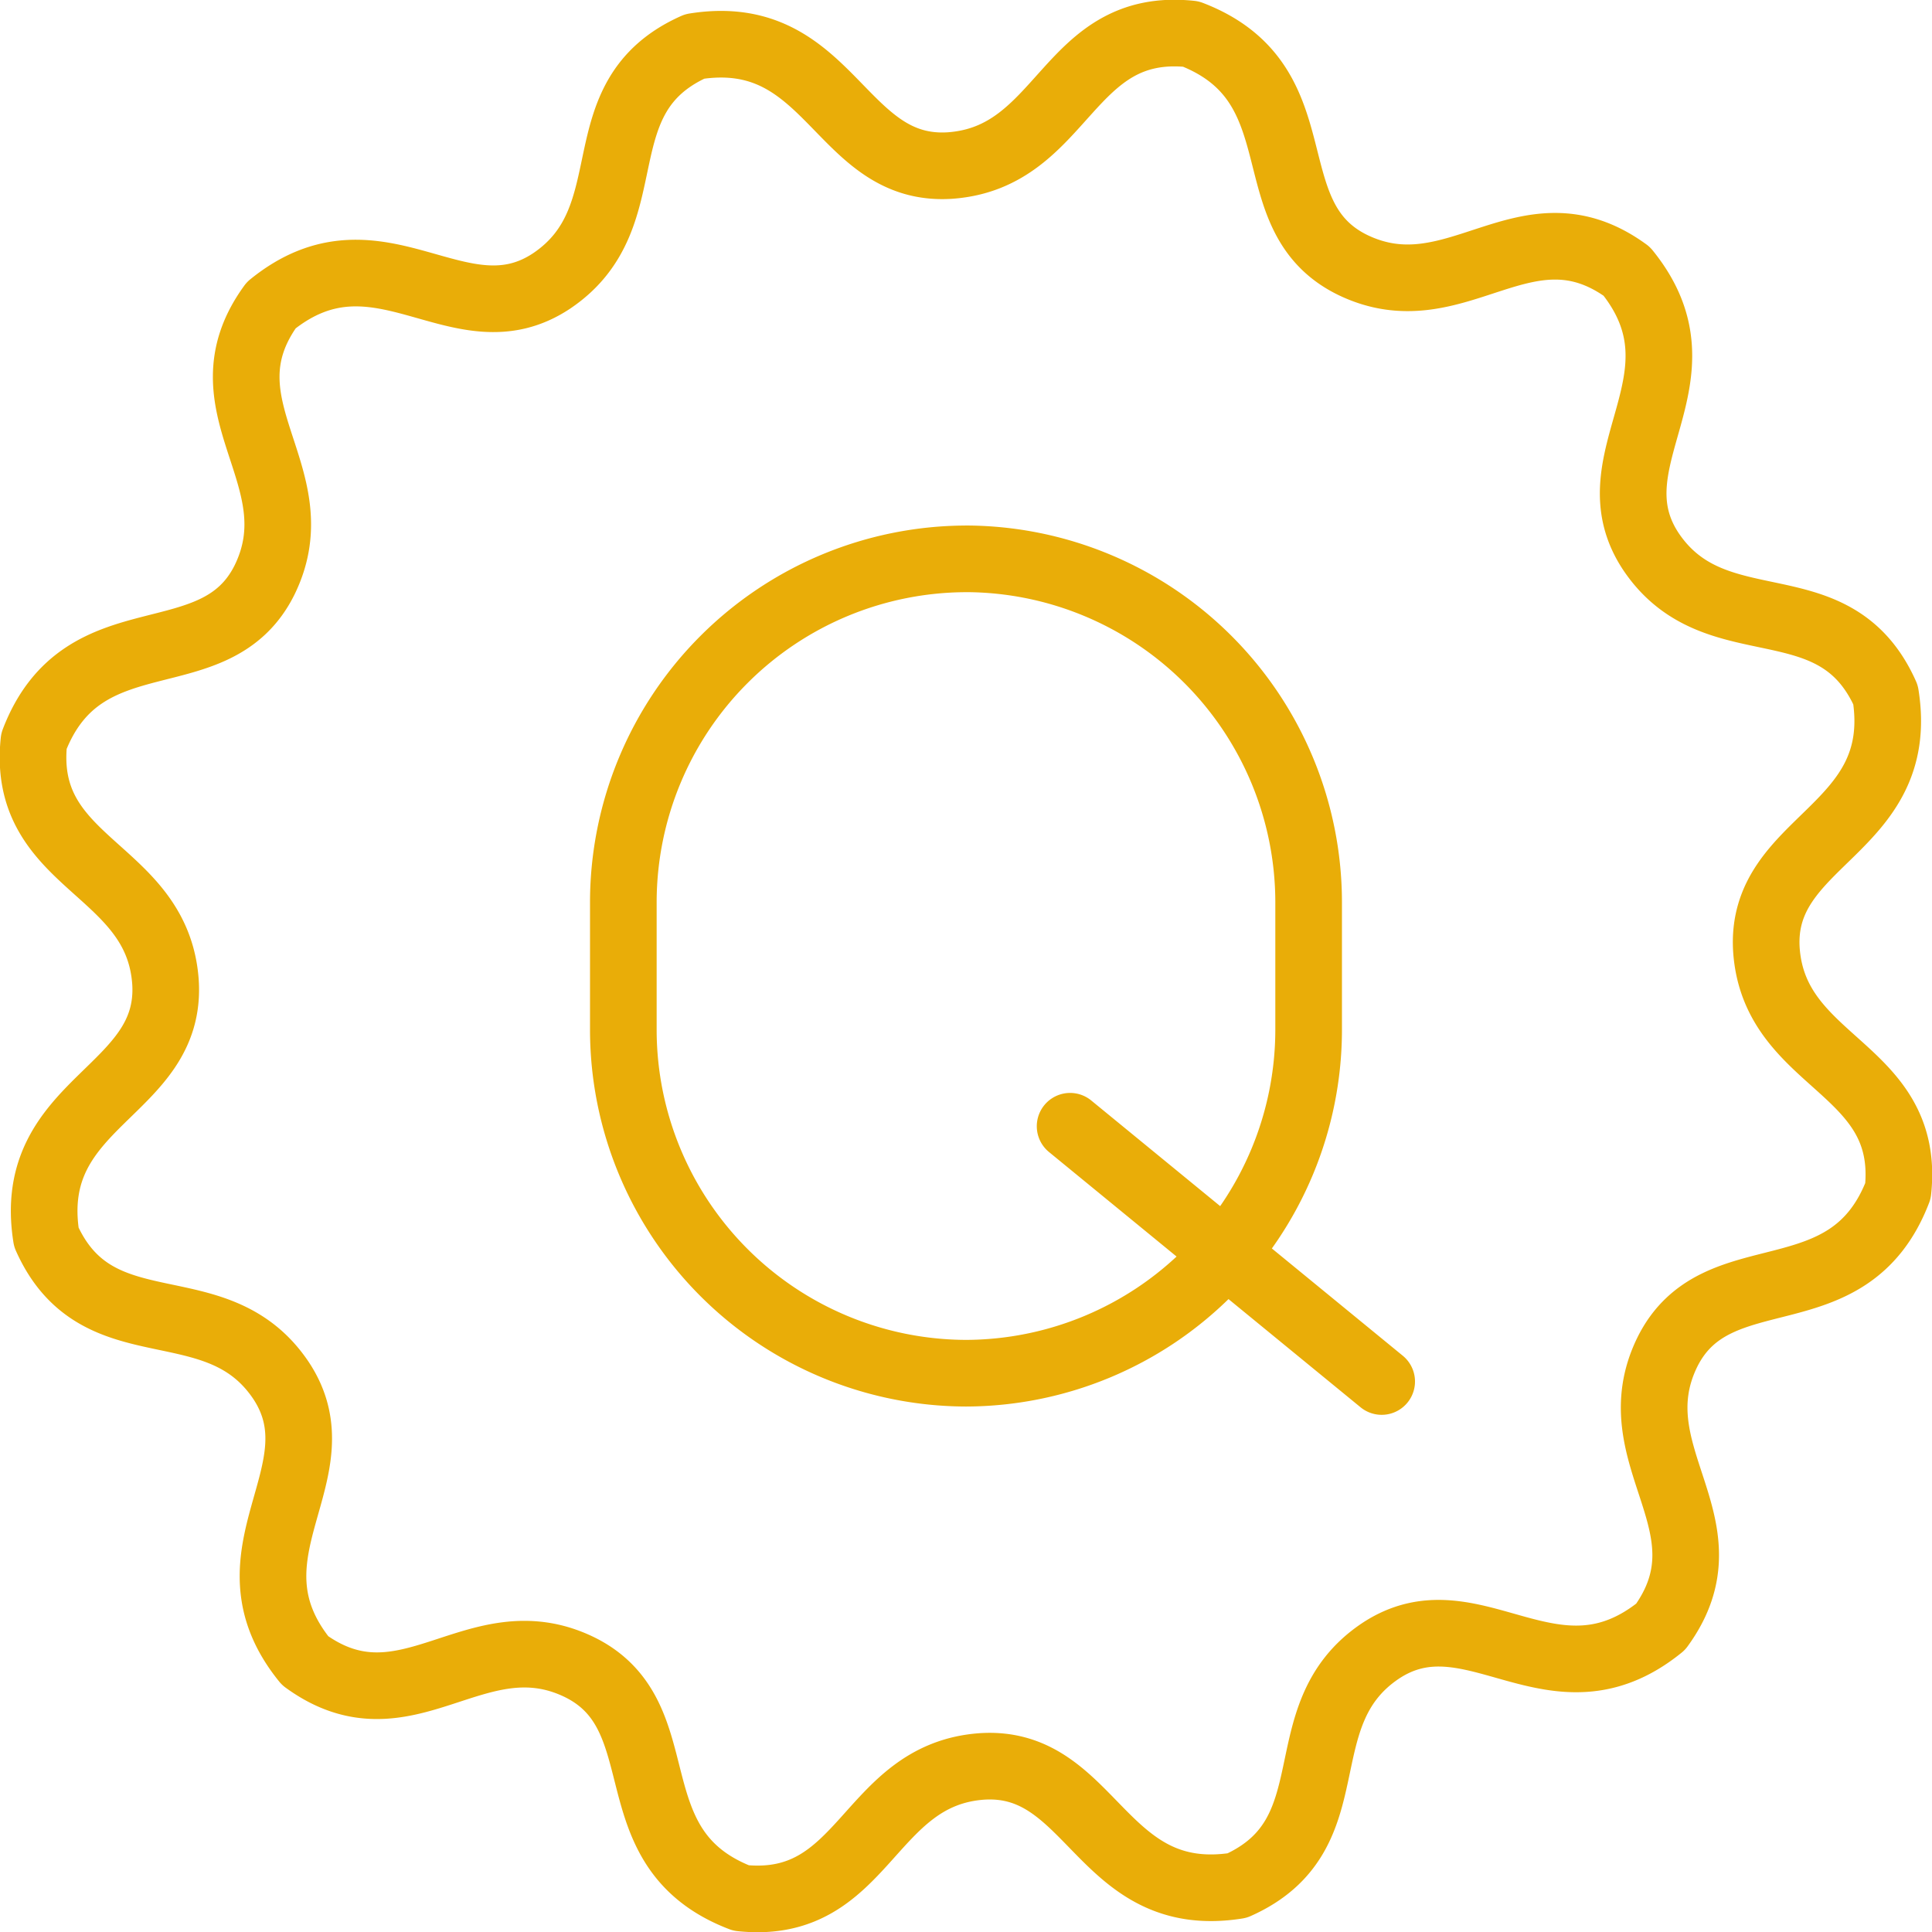 <svg xmlns="http://www.w3.org/2000/svg" width="57.985" height="57.985" viewBox="0 0 57.985 57.985"><defs><style>.a{fill:none;stroke:#e9ad08;stroke-linecap:round;stroke-linejoin:round;stroke-width:2px;}</style></defs><path class="a" d="M112.666,138.262c3.88,1.488,1.848,5.456,4.853,6.93,3.111,1.507,5.189-2.02,8.228.193,2.617,3.228-1.128,5.649.738,8.428,1.941,2.859,5.5.846,7.03,4.282.652,4.1-3.8,4.328-3.575,7.667.25,3.448,4.345,3.485,3.948,7.223-1.488,3.88-5.456,1.848-6.93,4.853-1.507,3.112,2.019,5.19-.193,8.228-3.228,2.617-5.65-1.127-8.428.738-2.861,1.941-.846,5.5-4.282,7.03-4.1.652-4.328-3.8-7.667-3.576-3.447.251-3.485,4.346-7.223,3.949-3.88-1.487-1.848-5.458-4.853-6.931-3.11-1.506-5.19,2.021-8.23-.193-2.616-3.227,1.128-5.649-.737-8.428-1.94-2.859-5.5-.845-7.03-4.28-.652-4.1,3.8-4.328,3.575-7.668-.251-3.446-4.343-3.485-3.948-7.223,1.487-3.879,5.456-1.847,6.93-4.852,1.507-3.111-2.019-5.19.193-8.23,3.228-2.616,5.65,1.128,8.428-.737,2.861-1.941.846-5.5,4.282-7.03,4.1-.652,4.328,3.8,7.668,3.575,3.446-.251,3.484-4.345,7.222-3.948Zm-6.749,15.752h0A10.315,10.315,0,0,1,116.2,164.3v3.871a10.315,10.315,0,0,1-10.286,10.285h0A10.314,10.314,0,0,1,95.632,168.17V164.3a10.314,10.314,0,0,1,10.285-10.285Zm3.124,17.03,9.351,7.661" transform="translate(-76.924 -137.242)"/></svg>